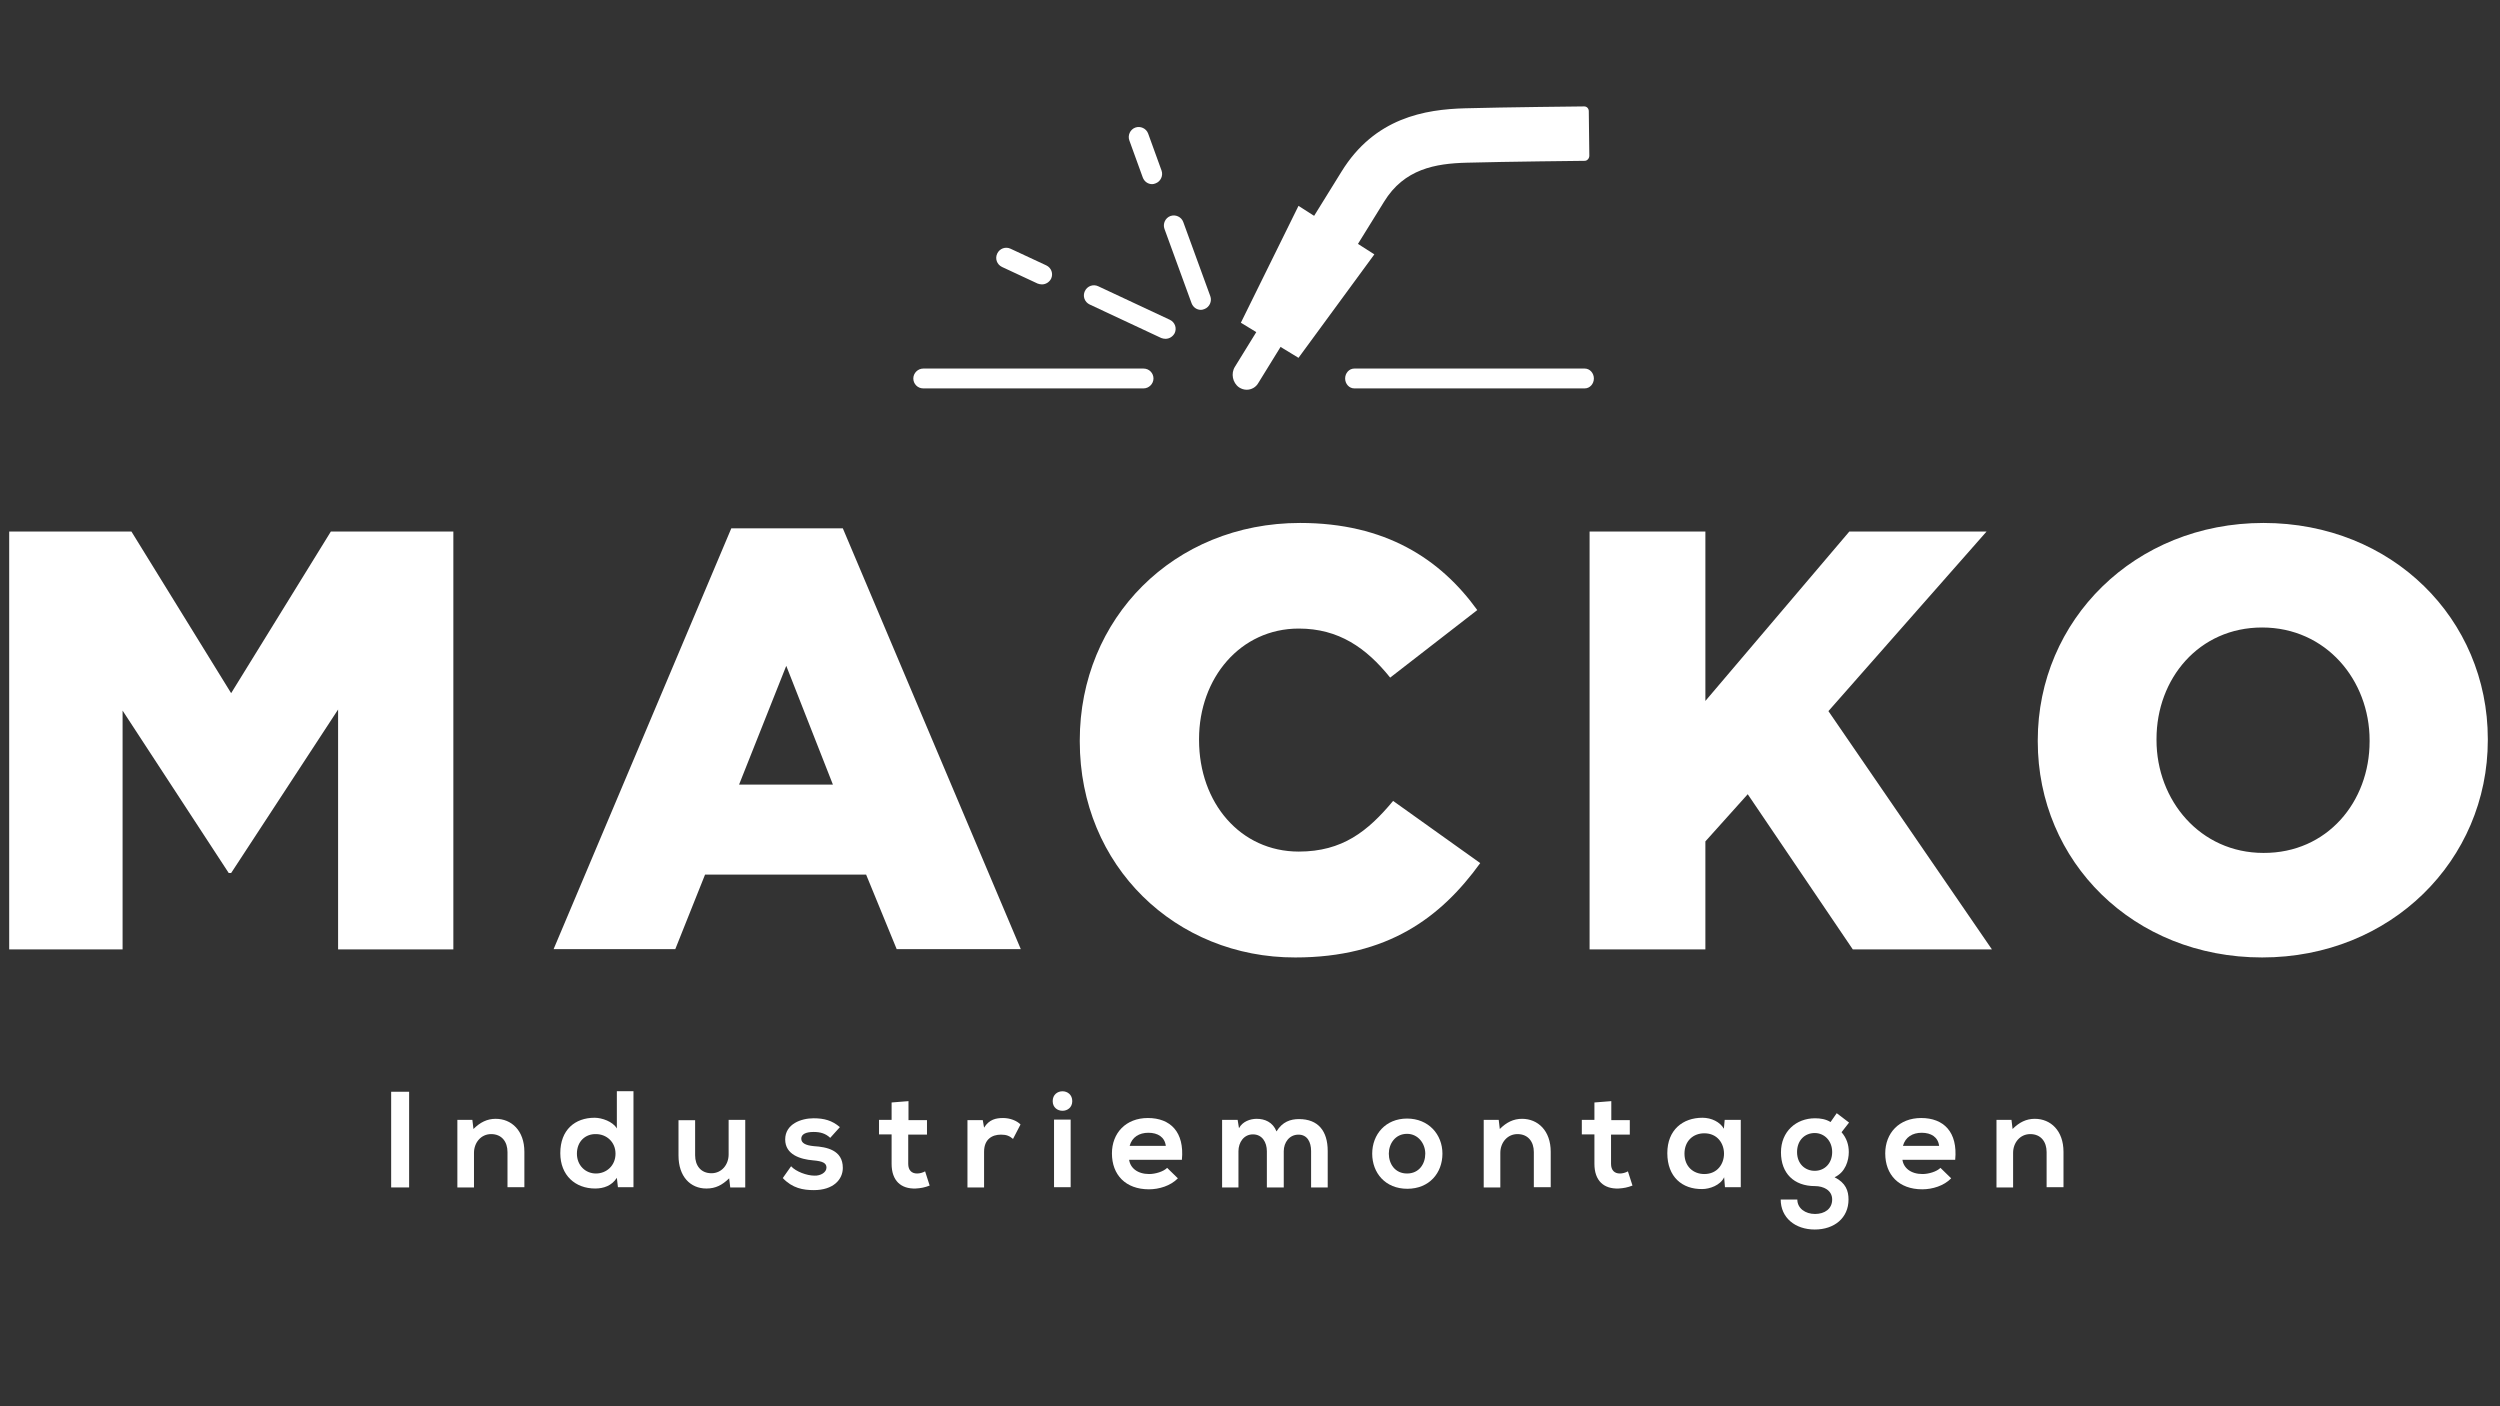 <?xml version="1.0" encoding="UTF-8"?>
<svg id="Ebene_1" xmlns="http://www.w3.org/2000/svg" version="1.1" viewBox="0 0 1920 1080">
  <rect x="0" y="0" width="1920" height="1080" fill="#333333" stroke="none"/>
  <!-- Generator: Adobe Illustrator 29.4.0, SVG Export Plug-In . SVG Version: 2.1.0 Build 152)  -->
  <defs>
    <style>
      .st0 {
        fill: #fff;
      }

      .st1 {
        display: none;
      }
    </style>
  </defs>
  <g id="Tagline">
    <g>
      <path class="st0" d="M300.411,911.954v-73.492h13.793v73.492h-13.793Z"/>
      <path class="st0" d="M389.753,911.954v-27.173c0-7.823-4.323-13.793-12.557-13.793-7.823,0-13.175,6.588-13.175,14.41v26.556h-12.763v-51.876h11.528l.823,6.999c5.146-5.146,10.499-7.823,17.086-7.823,12.146,0,22.027,9.058,22.027,25.321v27.173h-12.969v.206Z"/>
      <path class="st0" d="M486.507,838.463v73.286h-11.94l-.823-7.205c-3.911,6.176-10.293,8.234-16.675,8.234-15.234,0-26.762-10.087-26.762-27.173,0-17.91,11.322-27.173,26.35-27.173,5.558,0,13.998,2.882,17.086,8.234v-28.614h12.763v.412ZM443.071,886.016c0,9.058,6.587,15.234,14.616,15.234,8.029,0,15.028-5.97,15.028-15.234,0-9.058-6.999-15.028-15.028-15.028-8.028-.206-14.616,5.558-14.616,15.028Z"/>
      <path class="st0" d="M533.854,860.078v27.173c0,7.823,4.323,13.793,12.557,13.793,7.823,0,13.175-6.588,13.175-14.41v-26.556h12.763v51.876h-11.528l-.823-6.999c-5.352,5.146-10.293,7.823-17.498,7.823-12.352,0-21.409-9.264-21.409-25.321v-27.173h12.763v-.206h0Z"/>
      <path class="st0" d="M637.607,873.871c-3.705-3.5-7.823-4.529-12.763-4.529-6.176,0-9.469,1.853-9.469,5.146s3.088,5.146,9.675,5.764c9.675.618,22.233,2.882,22.233,16.674,0,9.058-7.411,17.086-22.233,17.086-8.234,0-16.469-1.441-23.88-9.264l6.382-9.058c3.705,4.117,12.146,7.205,17.91,7.205,4.735.206,9.264-2.47,9.264-6.176,0-3.5-2.882-4.941-10.293-5.558-9.675-.823-21.409-4.323-21.409-16.057,0-11.94,12.352-16.263,21.821-16.263,8.029,0,14.204,1.647,20.174,6.793l-7.411,8.235Z"/>
      <path class="st0" d="M697.718,845.668v14.616h14.204v11.116h-14.41v22.439c0,4.941,2.676,7.411,6.793,7.411,2.059,0,4.323-.618,6.176-1.647l3.5,10.911c-3.705,1.441-6.793,2.059-10.705,2.264-11.322.412-18.527-5.97-18.527-18.939v-22.644h-9.675v-11.116h9.675v-13.381l12.969-1.029v-0Z"/>
      <path class="st0" d="M754.741,860.078l1.029,5.97c3.911-6.382,9.264-7.411,14.616-7.411s10.499,2.059,13.381,4.941l-5.764,11.116c-2.676-2.264-4.941-3.294-9.264-3.294-6.793,0-12.969,3.5-12.969,13.175v27.379h-12.763v-51.671h11.734v-.206Z"/>
      <path class="st0" d="M823.498,845.668c0,9.881-15.028,9.881-15.028,0,0-10.087,15.028-10.087,15.028,0ZM809.499,859.872v51.876h12.763v-51.876h-12.763Z"/>
      <path class="st0" d="M867.14,890.545c.823,6.382,6.382,11.116,15.439,11.116,4.735,0,10.911-1.853,13.793-4.735l8.234,8.029c-5.558,5.764-14.41,8.44-22.233,8.44-17.91,0-28.409-11.116-28.409-27.585,0-15.645,10.705-27.173,27.585-27.173,17.292,0,28.203,10.705,26.144,32.114h-40.554v-.206ZM895.343,880.046c-.823-6.793-6.176-10.087-13.381-10.087-6.999,0-12.557,3.294-14.41,10.087h27.791-0Z"/>
      <path class="st0" d="M972.951,911.954v-27.791c0-6.793-3.5-12.969-10.705-12.969-6.999,0-11.116,6.176-11.116,12.969v27.791h-12.557v-51.876h11.94l1.029,6.382c2.676-5.146,8.646-7.205,13.587-7.205,6.176,0,12.352,2.47,15.234,9.675,4.529-7.411,10.705-9.469,17.292-9.469,14.616,0,22.027,9.058,22.027,24.497v27.997h-12.763v-27.997c0-6.793-2.882-12.557-9.675-12.557-6.999,0-11.322,5.97-11.322,12.763v27.791h-12.969v-0h0Z"/>
      <path class="st0" d="M1107.789,886.016c0,14.822-10.087,26.967-26.967,26.967s-26.967-12.146-26.967-26.967c0-14.822,10.293-26.967,26.762-26.967,16.469-0,27.173,12.146,27.173,26.967ZM1066.617,886.016c0,7.823,4.735,15.234,13.998,15.234s13.999-7.411,13.999-15.234c0-7.823-5.558-15.234-13.998-15.234-9.058,0-13.999,7.617-13.999,15.234Z"/>
      <path class="st0" d="M1177.987,911.954v-27.173c0-7.823-4.323-13.793-12.557-13.793-7.823,0-13.175,6.588-13.175,14.41v26.556h-12.763v-51.876h11.528l.823,6.999c5.146-5.146,10.499-7.823,17.086-7.823,12.146,0,22.027,9.058,22.027,25.321v27.173h-12.969v.206Z"/>
      <path class="st0" d="M1237.48,845.668v14.616h14.204v11.116h-14.41v22.439c0,4.941,2.676,7.411,6.793,7.411,2.059,0,4.323-.618,6.176-1.647l3.5,10.911c-3.706,1.441-6.793,2.059-10.705,2.264-11.322.412-18.527-5.97-18.527-18.939v-22.644h-9.675v-11.116h9.675v-13.381l12.969-1.029v-0Z"/>
      <path class="st0" d="M1324.558,860.078h12.352v51.671h-12.146l-.618-7.617c-2.882,6.176-11.116,9.058-16.88,9.058-15.234.206-26.762-9.264-26.762-27.585,0-17.91,11.94-27.173,26.967-27.173,6.999,0,13.587,3.294,16.469,8.44l.618-6.793ZM1293.679,886.016c0,9.881,6.793,15.645,15.234,15.645,20.174,0,20.174-31.291,0-31.291-8.44,0-15.234,5.764-15.234,15.645v0Z"/>
      <path class="st0" d="M1410.607,854.932l9.469,7.205-5.764,7.411c3.911,4.529,5.558,9.675,5.558,15.234,0,6.382-2.47,15.439-10.911,19.351,8.646,4.323,10.705,10.499,10.705,17.086,0,14.204-10.911,23.056-25.938,23.056s-26.144-9.058-26.144-23.056h12.763c0,6.793,6.176,11.116,13.587,11.116s13.175-3.911,13.175-11.116-6.793-10.293-13.175-10.293c-16.263,0-26.144-9.881-26.144-25.938s11.734-26.144,26.144-26.144c4.117,0,8.234.618,11.94,2.882l4.735-6.793-0.0 0ZM1380.14,884.781c0,9.058,6.176,14.41,13.587,14.41s13.381-5.558,13.381-14.41-6.176-14.616-13.381-14.616c-7.617,0-13.587,5.558-13.587,14.616Z"/>
      <path class="st0" d="M1461.043,890.545c.823,6.382,6.382,11.116,15.439,11.116,4.735,0,10.911-1.853,13.792-4.735l8.234,8.029c-5.558,5.764-14.41,8.44-22.233,8.44-17.91,0-28.409-11.116-28.409-27.585,0-15.645,10.705-27.173,27.585-27.173,17.292,0,28.203,10.705,26.144,32.114h-40.554v-.206ZM1489.245,880.046c-.823-6.793-6.176-10.087-13.381-10.087-6.999,0-12.557,3.294-14.41,10.087h27.791Z"/>
      <path class="st0" d="M1571.795,911.954v-27.173c0-7.823-4.323-13.793-12.557-13.793-7.823,0-13.175,6.588-13.175,14.41v26.556h-12.763v-51.876h11.528l.823,6.999c5.146-5.146,10.499-7.823,17.086-7.823,12.146,0,22.027,9.058,22.027,25.321v27.173h-12.969v.206Z"/>
    </g>
  </g>
  <g id="MACKO">
    <g>
      <path class="st0" d="M7.062,408.218h93.872l76.58,124.133,76.58-124.133h94.078v320.934h-88.519v-184.244l-82.138,125.574h-1.853l-81.52-124.75v183.42H7.062v-320.934 0Z"/>
      <path class="st0" d="M561.645,405.748h85.637l136.69,323.198h-95.313l-23.468-57.229h-123.721l-22.85,57.229h-93.46l136.484-323.198 0-0ZM639.666,602.549l-35.82-91.195-36.231,91.195h72.051Z"/>
      <path class="st0" d="M829.262,569.405v-.823c0-93.46,72.051-166.952,169.216-166.952,65.463,0,107.664,27.585,136.073,66.904l-66.904,51.876c-18.322-22.85-39.525-37.672-70.198-37.672-44.877,0-76.58,38.084-76.58,84.814v.823c0,48.171,31.702,85.637,76.58,85.637,33.555,0,53.112-15.645,72.462-38.907l66.904,47.759c-30.261,41.789-71.021,72.462-142.043,72.462-91.607.206-165.511-69.992-165.511-165.922h-0Z"/>
      <path class="st0" d="M1220.805,408.218h88.931v130.103l110.546-130.103h105.4l-121.457,137.925,125.574,183.009h-106.841l-80.697-119.192-32.526,36.231v82.961h-88.931v-320.934h0l-0.0 0Z"/>
      <path class="st0" d="M1565.001,569.405v-.823c0-92.225,74.315-166.952,173.333-166.952s172.304,73.903,172.304,165.922v.823c0,92.225-74.315,166.951-173.333,166.951s-172.304-73.697-172.304-165.922ZM1819.855,569.405v-.823c0-46.318-33.555-86.667-82.549-86.667-48.583,0-81.108,39.319-81.108,85.637v.823c0,46.318,33.555,86.667,82.138,86.667,48.995.206,81.52-39.319,81.52-85.637Z"/>
    </g>
  </g>
  <g id="Schweißer_Piktogramm_Zentriert">
    <g>
      <path class="st0" d="M1217.1,298.289h-177.039c-3.911,0-6.999-3.5-6.999-7.617s3.088-7.617,6.999-7.617h177.039c3.911,0,6.999,3.5,6.999,7.617s-3.088,7.617-6.999,7.617Z"/>
      <path class="st0" d="M878.256,298.289h-169.216c-4.323,0-7.617-3.5-7.617-7.617s3.5-7.617,7.617-7.617h169.216c4.323,0,7.617,3.5,7.617,7.617s-3.5,7.617-7.617,7.617Z"/>
      <path class="st0" d="M895.137,260.205c-1.029,0-2.264-.206-3.294-.618l-54.964-25.732c-3.911-1.853-5.558-6.382-3.705-10.293s6.382-5.558,10.293-3.705l54.964,25.732c3.911,1.853,5.558,6.382,3.705,10.293-1.441,2.676-4.117,4.323-6.999,4.323Z"/>
      <path class="st0" d="M800.236,218.416c-1.029,0-2.264-.206-3.294-.618l-27.379-12.763c-3.911-1.853-5.558-6.382-3.705-10.293s6.382-5.558,10.293-3.705l27.379,12.763c3.911,1.853,5.558,6.382,3.705,10.293-1.441,2.676-4.117,4.323-6.999,4.323Z"/>
      <path class="st0" d="M922.31,237.973c-3.088,0-5.97-1.853-7.205-5.146l-20.792-57.023c-1.441-3.911.618-8.44,4.529-9.881,3.911-1.441,8.44.618,9.881,4.529l20.792,57.023c1.441,3.911-.618,8.44-4.529,9.881-1.029.412-1.853.618-2.676.618v-0Z"/>
      <path class="st0" d="M884.844,141.425c-3.088,0-5.97-1.853-7.205-5.146l-10.293-28.408c-1.441-3.911.618-8.44,4.529-9.881,3.911-1.441,8.44.618,9.881,4.529l10.293,28.408c1.441,3.911-.618,8.44-4.529,9.881-1.029.412-1.853.618-2.676.618Z"/>
      <g>
        <path class="st0" d="M1014.947,225.621l-26.556-18.939,44.877-72.462c24.703-40.142,62.169-46.318,92.225-47.142,29.026-.823,90.784-1.441,91.401-1.441l.412,34.173c-.618,0-61.964.618-90.99,1.441-24.703.618-50.024,4.941-66.492,31.702l-44.877,72.668v0Z"/>
        <path class="st0" d="M1014.947,229.327c-.618,0-1.441-.206-2.059-.618l-26.556-18.939c-1.647-1.235-2.059-3.5-1.029-5.352l44.877-72.462c25.526-41.584,64.228-47.965,95.107-48.789,29.438-.823,91.196-1.441,91.401-1.441,2.059,0,3.5,1.647,3.5,3.705l.412,34.173c0,1.029-.412,2.059-1.029,2.676-.618.823-1.647,1.235-2.47,1.235-.412,0-61.346.618-90.784,1.441-23.88.618-47.965,4.735-63.405,30.055l-44.877,72.462c-.618.823-1.441,1.441-2.264,1.647-.206.206-.618.206-.823.206v-0ZM993.331,205.653l20.586,14.616,42.819-69.374c17.292-28.203,43.642-32.732,69.375-33.555,25.115-.618,73.698-1.235,87.284-1.441l-.206-26.556c-13.587.206-62.581.823-87.696,1.441-29.026.823-65.463,6.588-89.343,45.289l-42.819,69.58h-0Z"/>
      </g>
      <path class="st0" d="M957.512,299.319c-2.059,0-4.117-.618-5.97-1.853-4.941-3.5-6.382-10.705-3.088-15.851l90.372-146.571c3.294-5.352,9.881-6.793,14.822-3.294,4.941,3.5,6.382,10.705,3.088,15.851l-90.372,146.571c-1.853,3.294-5.352,5.146-8.852,5.146Z"/>
      <g>
        <polyline class="st0" points="981.803 246.825 970.069 239.208 1003.007 179.92 1018.446 189.596 1033.68 199.477 993.537 254.235 981.803 246.825"/>
        <path class="st0" d="M997.243,274.821l-44.26-26.968,44.26-89.754,58.258,37.26-58.258,79.462ZM1008.565,201.536l-14.204,25.526,17.292-23.468-3.088-2.059Z"/>
      </g>
    </g>
  </g>
  <g id="Schweißer_Piktogramm" class="st1">
    <path d="M1083,408.7h-92.1c-2,0-3.6-1.7-3.6-3.7s1.6-3.7,3.6-3.7h92.1c2,0,3.6,1.7,3.6,3.7s-1.6,3.7-3.6,3.7Z"/>
    <path d="M912.1,408.7h-82.2c-2.1,0-3.7-1.7-3.7-3.7s1.7-3.7,3.7-3.7h82.2c2.1,0,3.7,1.7,3.7,3.7s-1.7,3.7-3.7,3.7Z"/>
    <path d="M920.2,390.2c-.5,0-1.1-.1-1.6-.3l-26.6-12.5c-1.9-.9-2.7-3.1-1.8-5s3.1-2.7,5-1.8l26.7,12.5c1.9.9,2.7,3.1,1.8,5-.7,1.3-2.1,2.1-3.5,2.1Z"/>
    <path d="M874.2,369.9c-.5,0-1.1-.1-1.6-.3l-13.3-6.2c-1.9-.9-2.7-3.1-1.8-5s3.1-2.7,5-1.8l13.3,6.2c1.9.9,2.7,3.1,1.8,5-.7,1.3-2,2.1-3.4,2.1Z"/>
    <path d="M933.4,379.4c-1.5,0-2.9-.9-3.5-2.5l-10.1-27.7c-.7-1.9.3-4.1,2.2-4.8,1.9-.7,4.1.3,4.8,2.2l10.1,27.7c.7,1.9-.3,4.1-2.2,4.8-.4.2-.8.3-1.3.3Z"/>
    <path d="M915.2,332.5c-1.5,0-2.9-.9-3.5-2.5l-5-13.8c-.7-1.9.3-4.1,2.2-4.8,1.9-.7,4.1.3,4.8,2.2l5,13.8c.7,1.9-.3,4.1-2.2,4.8-.4.2-.8.3-1.3.3Z"/>
    <g>
      <path d="M979.5,373.4l-13.8-9.2,23.3-35.2c12.8-19.5,32.4-22.5,47.9-22.9,15.1-.4,47.2-.7,47.5-.7l.2,16.6c-.3,0-32.2.3-47.3.7-12.9.3-26,2.4-34.5,15.4l-23.3,35.3Z"/>
      <path d="M979.5,375.2c-.4,0-.7-.1-1-.3l-13.8-9.2c-.9-.6-1.1-1.7-.5-2.6l23.3-35.2c13.3-20.2,33.4-23.3,49.4-23.7,15.2-.4,47.4-.7,47.5-.7,1,0,1.9.8,1.9,1.8l.2,16.6c0,.5-.2,1-.5,1.3-.3.4-.8.6-1.3.6-.2,0-31.9.3-47.2.7-12.4.3-24.9,2.3-33,14.6l-23.3,35.2c-.3.4-.7.7-1.2.8-.2.1-.4.1-.5.1ZM968.3,363.7l10.7,7.1,22.3-33.7c9-13.7,22.6-15.9,36-16.3,13.1-.3,38.3-.6,45.4-.7l-.1-12.9c-7,.1-32.5.4-45.6.7-15.1.4-34.1,3.2-46.4,22l-22.3,33.8Z"/>
    </g>
    <path d="M951,409.2c-1.1,0-2.1-.3-3.1-.9-2.6-1.7-3.3-5.2-1.6-7.7l46.9-71.2c1.7-2.6,5.2-3.3,7.7-1.6,2.6,1.7,3.3,5.2,1.6,7.7l-46.9,71.2c-1,1.6-2.8,2.5-4.6,2.5Z"/>
    <g>
      <polyline points="963.5 383 957.8 379.3 974.2 350.7 981.6 355.5 989 360.4 969.1 386.7 963.5 383"/>
      <path d="M970.8,396.8l-22.9-15.1,23.7-41.6,28.1,18.5-28.9,38.2ZM976.7,361.3l-7,12.3,8.5-11.3-1.5-1Z"/>
    </g>
  </g>
</svg>
